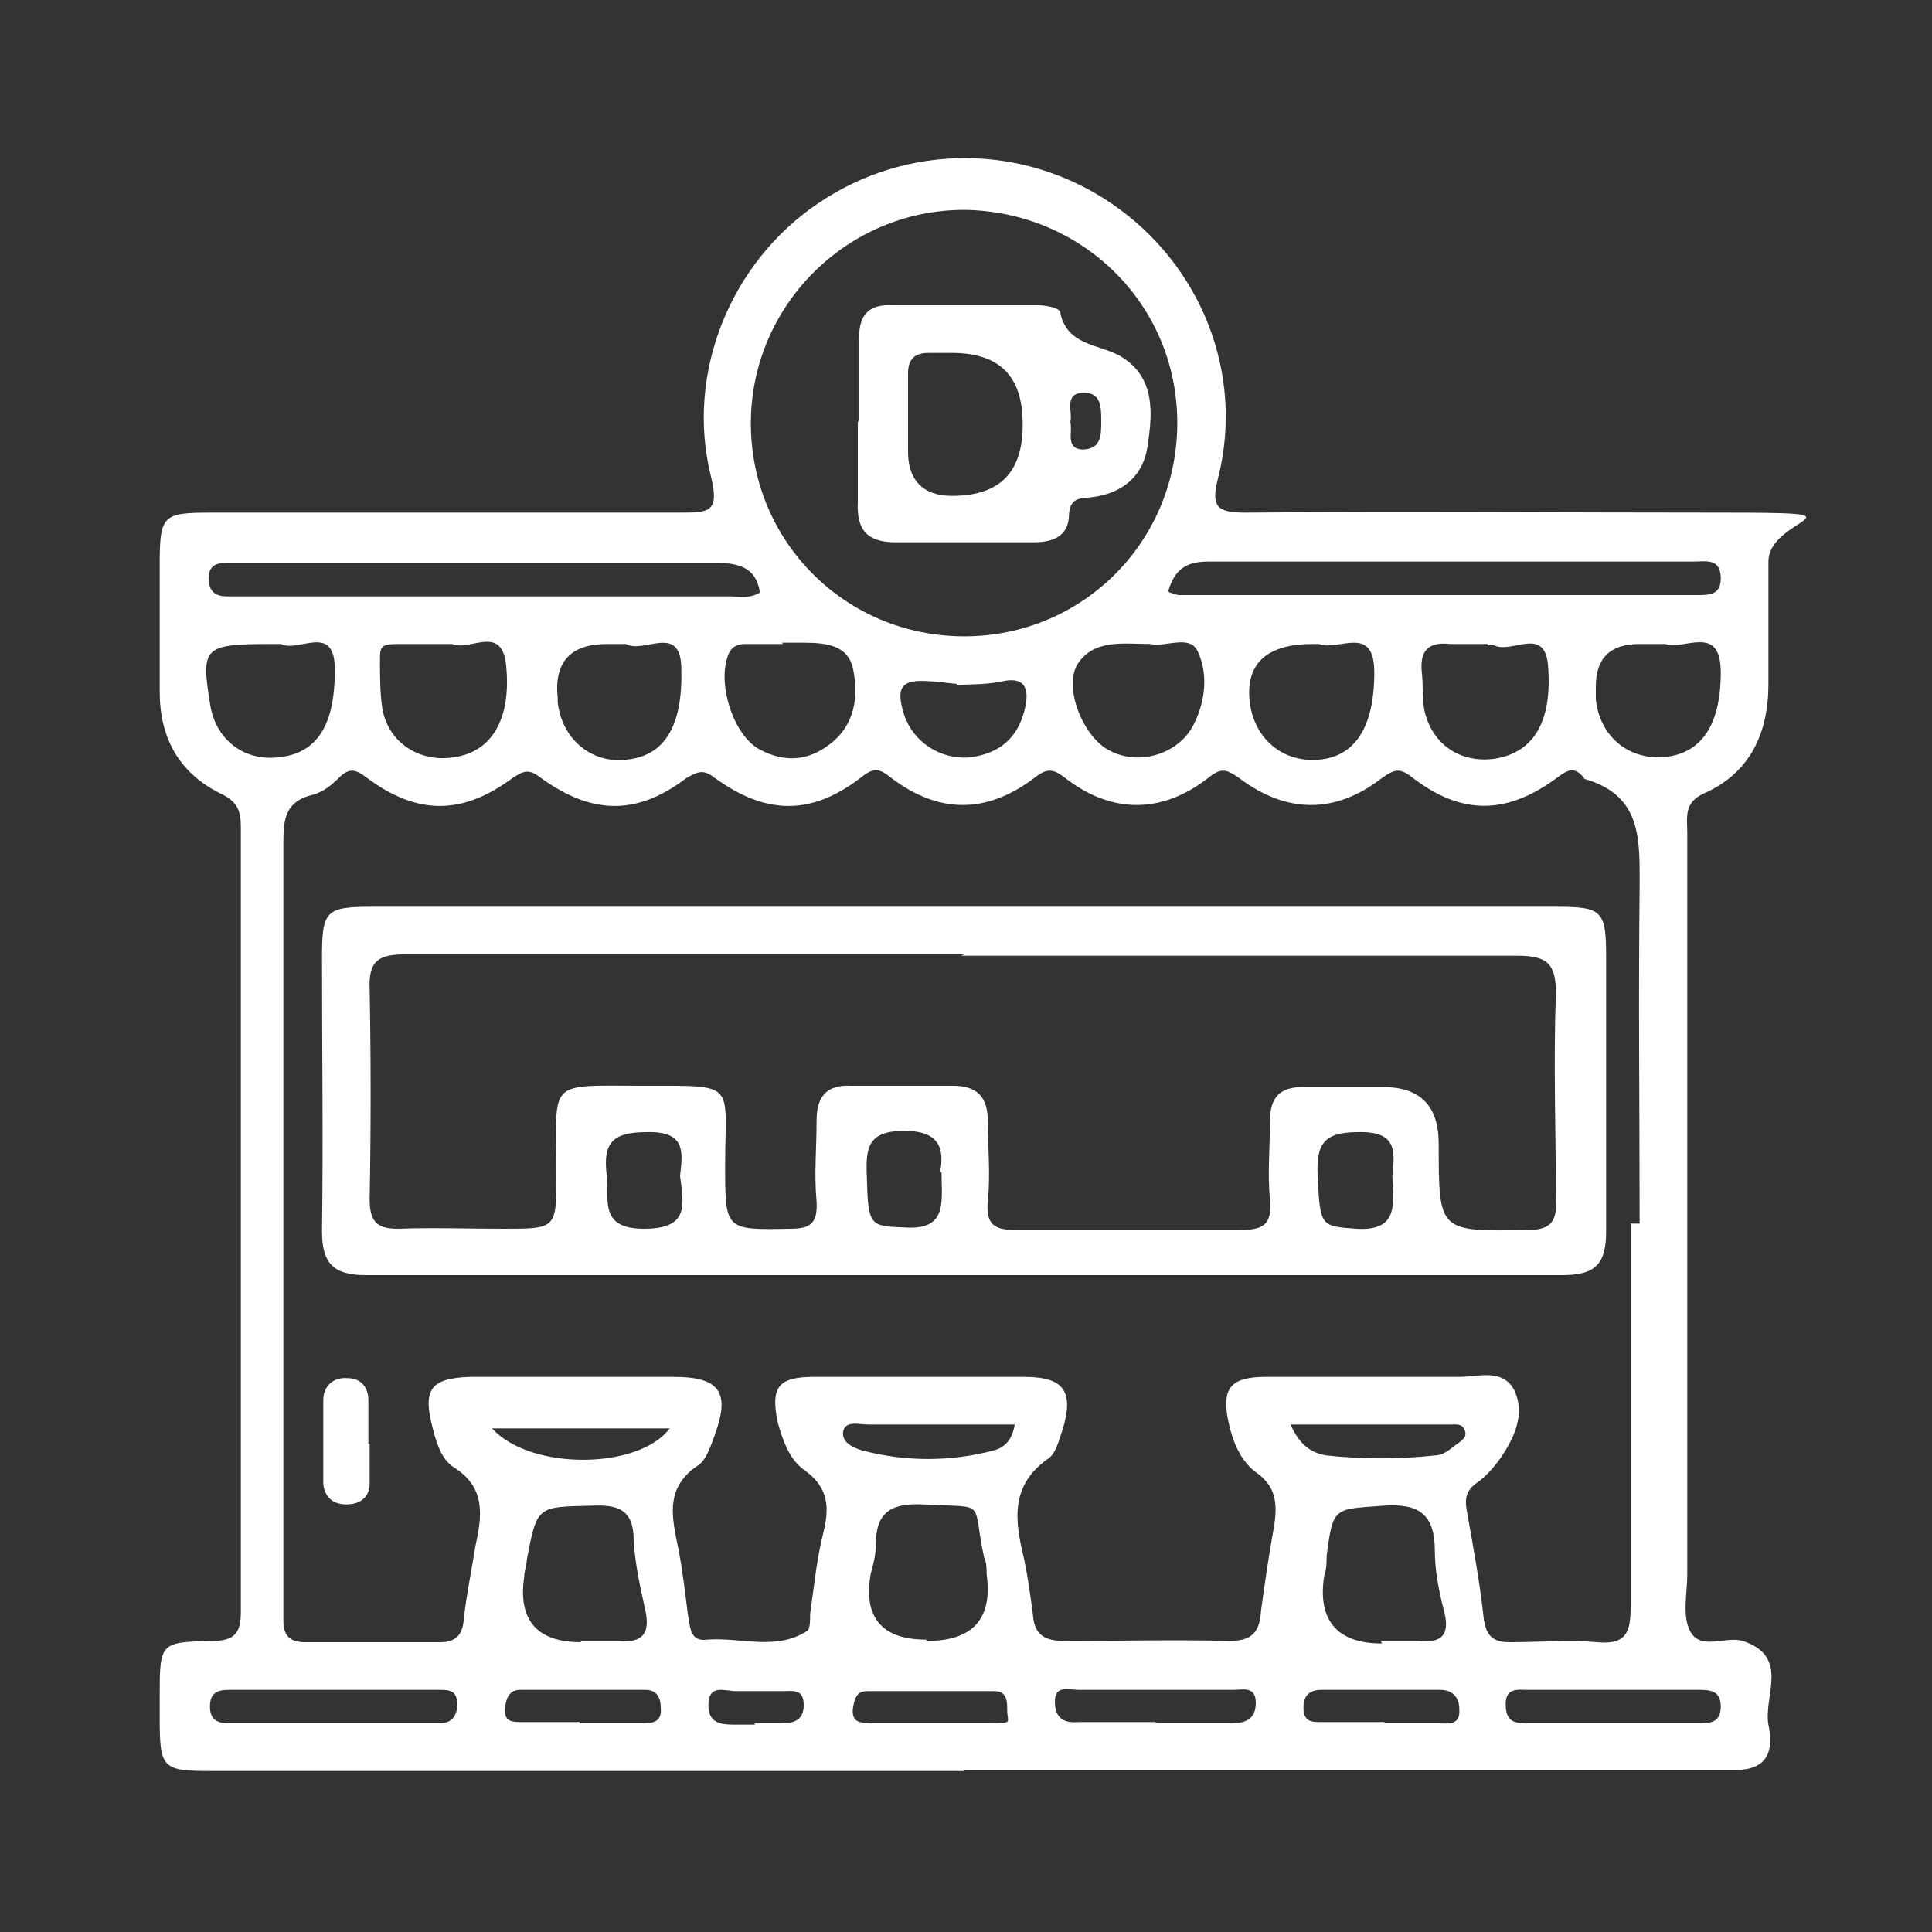 <?xml version="1.0" encoding="UTF-8"?>
<svg id="Layer_1" data-name="Layer 1" xmlns="http://www.w3.org/2000/svg" version="1.1" viewBox="0 0 150 150">
  <rect x="0" y="0" width="150" height="150" fill="#333333" stroke="none"/>
  <defs>
    <style>
      .cls-1 {
        fill: none;
      }

      .cls-1, .cls-2 {
        stroke-width: 0px;
      }

      .cls-2 {
        fill: #fff;
      }
    </style>
  </defs>
  <rect class="cls-1" width="150" height="150"/>
  <path class="cls-2" d="M74.9,137.5H16.4c-3.8,0-4-.2-4-4.1v-1.6c0-4.3,0-4.3,4.1-4.4,1.8,0,2.2-.7,2.2-2.3,0-20.3,0-40.6,0-60.9,0-1.3-.3-2-1.6-2.6-3.2-1.6-4.7-4.3-4.7-7.9,0-3.2,0-6.5,0-9.8,0-3.9.2-4.1,4-4.1,12.1,0,24.2,0,36.4,0,2.2,0,3.1,0,2.4-2.8-2-8,1.5-16.6,8.3-21.2,6.9-4.7,15.9-4.7,22.8,0s10.3,13.1,8.3,21.2c-.6,2.3-.2,2.8,2.1,2.8,12.3-.1,24.6,0,36.9,0s3.7.3,3.7,3.8c0,3.2,0,6.3,0,9.5,0,3.8-1.4,6.9-5,8.5-1.6.7-1.3,1.9-1.3,3.1v52.2c0,1.8,0,3.5,0,5.3,0,1.5-.4,3.2.2,4.4.8,1.6,2.7.4,4.1.8,3.7,1.2,1.6,4.3,2,6.5.3,1.5.3,3.3-2.1,3.5-.8,0-1.6,0-2.4,0h-58,0ZM127.3,95c0-8.7-.1-17.4,0-26.1,0-3.7.2-7.1-4.2-8.4,0,0-.1,0-.2-.2-.7-.8-1.2-.5-1.9,0-4,3-7.5,3-11.3.1-1-.8-1.4-.7-2.4,0-3.6,2.8-7.4,2.8-11.1,0-1-.7-1.4-.8-2.4,0-3.6,2.8-7.5,2.8-11.1,0-.9-.7-1.4-.8-2.4,0-3.7,2.8-7.4,2.8-11.1,0-.9-.7-1.3-.9-2.4,0-3.8,2.9-7.3,2.9-11.3,0-.9-.7-1.3-.5-2.2,0-3.8,2.9-7.3,2.9-11.3,0-.9-.7-1.3-.6-2.2,0-3.9,2.9-7.4,2.9-11.3,0-.9-.7-1.4-.8-2.2,0-.5.5-1.2,1.1-2,1.3-2.1.5-2.3,1.8-2.3,3.7,0,19.6,0,39.2,0,58.8s0,1.1,0,1.6c0,1.2.5,1.7,1.7,1.7,3.5,0,7,0,10.5,0,1.2,0,1.7-.6,1.8-1.7.2-1.9.6-3.8.9-5.7.5-2.3.9-4.6-1.7-6.2-.9-.6-1.3-1.8-1.6-3-.8-3-.2-3.9,2.9-4,5.3,0,10.5,0,15.8,0,3.6,0,4.4,1.2,3.2,4.5-.3.8-.6,1.8-1.2,2.3-2.8,1.8-2.1,4.2-1.6,6.7.3,1.6.5,3.3.7,4.9.2.9.1,2.2,1.5,2,2.6-.2,5.4.9,7.8-.7.2-.2.2-.8.2-1.3.3-2.1.5-4.2,1-6.2.5-2,.5-3.6-1.5-5-1.1-.8-1.6-2.2-2-3.6-.6-2.8,0-3.6,2.8-3.6,5.4,0,10.9,0,16.3,0,3.1,0,3.9,1.1,3,4.1-.3.8-.5,1.9-1.2,2.3-2.9,2.1-2.5,4.8-1.8,7.7.3,1.4.5,2.9.7,4.4.1,1.5.9,2,2.4,2,4.3,0,8.6-.1,12.9,0,1.8,0,2.3-.8,2.4-2.3.3-2.2.6-4.3,1-6.5.3-1.8.2-3.2-1.4-4.3-1.2-.9-1.8-2.4-2.1-3.8-.6-2.7.1-3.6,2.9-3.6,5,0,10,0,15,0,1.5,0,3.4-.7,4.3,1.1.8,1.8,0,3.6-1.1,5.2-.5.7-1.1,1.4-1.8,1.9-.9.6-1,1.3-.8,2.3.5,2.8,1,5.5,1.3,8.3.2,1.3.7,1.8,2,1.8,2.3,0,4.6-.2,6.8,0,2.2.2,2.6-.7,2.6-2.7,0-9.9,0-19.8,0-29.8h0ZM75.2,16.3c-9.1-.2-16.7,7.1-16.9,16.2-.2,9.2,7,16.7,16.2,16.9,9.2.2,16.7-7,16.9-16.2.2-9.2-7-16.6-16.2-16.9h0ZM59,46c-.3-2-1.7-2.3-3.5-2.3-11,0-22,0-32.9,0s-3.3,0-5,0c-.8,0-1.4.2-1.4,1.2,0,1,.5,1.4,1.4,1.4.4,0,.9,0,1.3,0h37.7c.8,0,1.6.2,2.4-.3ZM90.8,46c.4.1.6.2.7.2,13.4,0,26.9,0,40.3,0,.9,0,1.8,0,1.8-1.3,0-1.6-1.2-1.3-2.1-1.3-12.6,0-25.1,0-37.7,0-1.7,0-2.6.6-3.1,2.3ZM45.1,127.4c1,0,1.9,0,2.9,0,1.9.2,2.5-.6,2.1-2.4-.4-1.8-.8-3.6-.9-5.4,0-2.4-1.2-2.8-3.3-2.7-4.2.1-4.2,0-5,4.2,0,.4-.2.9-.2,1.3-.5,3.4,1,5.1,4.4,5.1h0ZM72,127.4c3.5,0,5.1-1.7,4.6-5.2,0-.4,0-.9-.2-1.3-1-4.6.4-3.8-4.8-4.1-2.4-.1-3.6.6-3.6,3.1,0,.8-.2,1.6-.4,2.3-.6,3.4.9,5.1,4.3,5.1ZM107.2,127.4c1,0,1.9,0,2.9,0,1.9.2,2.5-.5,2-2.4-.4-1.5-.7-3.1-.7-4.6,0-2.8-1.2-3.7-4-3.5-3.8.3-3.9,0-4.4,3.9,0,.5,0,1-.2,1.6-.5,3.4,1,5.2,4.5,5.2ZM34.6,50h0c-1.2,0-2.4,0-3.7,0s-1.4.2-1.4,1.2c0,1.3,0,2.7.2,3.9.5,2.6,2.9,4.1,5.5,3.7,3-.4,4.5-3,4.1-7.1-.3-3.3-2.8-1.1-4.2-1.7-.2,0-.3,0-.5,0h0ZM115.5,50c-1,0-1.9,0-2.9,0-1.8-.2-2.4.6-2.2,2.3.1,1,0,1.9.2,2.9.6,2.6,2.8,4.1,5.5,3.7,3-.5,4.4-2.9,4.1-7.1-.2-3.3-2.8-1-4.2-1.7-.1,0-.3,0-.5,0h0ZM48.1,50h-1c-2.8,0-4.1,1.4-3.8,4.2,0,0,0,.2,0,.3.3,2.8,2.5,4.7,5.1,4.5,3.2-.2,4.6-2.6,4.5-7,0-3.7-2.9-1.2-4.3-2-.1,0-.3,0-.5,0ZM60.8,50h0c-1,0-1.9,0-2.9,0-.5,0-1,.1-1.3.7-1,2.2.3,6.4,2.4,7.5,1.9,1,3.7.9,5.4-.4,2-1.5,2.3-3.8,1.8-6-.5-2-2.7-1.9-4.4-1.9h-1.1ZM89.4,50c-2.2,0-4.4-.4-5.7,1.5-1.2,1.8.4,5.8,2.5,6.8,2.3,1.2,5.4.2,6.5-2.1.9-1.8,1.1-3.9.3-5.6-.6-1.4-2.6-.3-3.7-.6h0ZM101.9,50c-3.4,0-5.1,1.4-4.9,4.2.2,2.8,2.2,4.8,4.9,4.8,3.2,0,4.8-2.4,4.8-6.8,0-3.8-2.8-1.6-4.3-2.2-.2,0-.3,0-.5,0h0ZM21.2,50c-5.4,0-5.6.2-4.9,4.6.4,2.8,2.6,4.5,5.3,4.2,3.1-.3,4.4-2.6,4.4-6.8,0-3.7-2.8-1.3-4.2-2-.1,0-.3,0-.5,0h0ZM128.9,50h-1.6c-2.3,0-3.4,1.1-3.4,3.3,0,.3,0,.7,0,1,.3,2.8,2.4,4.6,5.1,4.5,3.1-.2,4.6-2.5,4.6-6.6,0-3.8-2.8-1.7-4.3-2.2-.1,0-.4,0-.5,0h0ZM74.3,53.1c-1.1-.1-1.5-.2-2-.2-2.3-.2-2.8.4-2.1,2.6.7,2.1,2.8,3.5,5.1,3.3,2.4-.3,3.8-1.6,4.3-3.9.3-1.4,0-2.4-1.8-2-1.4.3-2.8.2-3.5.3h0ZM25.9,133.8h8.2c1,0,1.4-.6,1.4-1.5,0-1.1-.7-1.1-1.4-1.1h-16.3c-.9,0-1.5.2-1.5,1.3s.7,1.3,1.5,1.3h8.1,0ZM125.2,133.8h6.6c.9,0,1.8,0,1.8-1.3,0-1.3-.9-1.3-1.8-1.3-4.4,0-8.8,0-13.2,0-.7,0-1.7-.2-1.7,1.1s.6,1.5,1.6,1.5c2.2,0,4.4,0,6.6,0h0ZM89.8,133.8c1.9,0,3.8,0,5.8,0,1.2,0,1.9-.4,1.9-1.6,0-1.3-1-1-1.7-1-4,0-8.1,0-12.1,0-.7,0-1.8-.4-1.8.9s.7,1.7,1.8,1.6c2,0,4,0,6,0h0ZM52,110.9h-13.8c3,3.3,11.4,3.2,13.8,0ZM78.9,110.6c-4,0-7.7,0-11.5,0-.7,0-1.6-.3-1.9.4-.3.9.7,1.4,1.4,1.6,3.4.9,6.9.9,10.3,0,.7-.2,1.4-.7,1.6-2.1h0ZM100.2,110.6c.7,1.6,1.6,2.2,2.8,2.4,2.8.3,5.6.3,8.4,0,.6,0,1.1-.4,1.6-.8.4-.3,1-.6.7-1.2-.2-.5-.7-.4-1.1-.4-4,0-8,0-12.4,0ZM45,133.8h5c.8,0,1.4-.2,1.3-1.2,0-.8-.3-1.4-1.2-1.4-3.2,0-6.5,0-9.7,0-.9,0-1.1.7-1.2,1.4-.1,1.1.6,1.1,1.3,1.1,1.5,0,3,0,4.5,0h0ZM72,133.8h0c1.7,0,3.3,0,5,0s1.2-.1,1.2-1c0-.7,0-1.5-1-1.5-3.3,0-6.6,0-9.9,0-.9,0-1,.8-1.1,1.5,0,1.1.8.9,1.4,1,1.5,0,3,0,4.4,0h0ZM107.5,133.8c1.4,0,2.8,0,4.2,0,.7,0,1.7.2,1.6-1.1,0-.9-.5-1.5-1.5-1.5-3.1,0-6.1,0-9.2,0-1,0-1.4.5-1.4,1.4,0,1.2.8,1.1,1.6,1.1,1.6,0,3.1,0,4.7,0h0ZM58.6,133.8c.7,0,1.4,0,2.1,0,1,0,1.7-.3,1.7-1.4,0-1.3-.8-1.1-1.6-1.1-1.2,0-2.5,0-3.7,0-.8,0-2.1-.6-2.1,1.1,0,1.4,1,1.5,2,1.5.5,0,1,0,1.6,0h0Z"/>
  <path class="cls-2" d="M75,70.4h45.8c3.6,0,3.9.3,3.9,3.9,0,7.1,0,14.2,0,21.3,0,2.5-.8,3.4-3.4,3.4-31,0-62,0-92.9,0-2.5,0-3.4-.9-3.4-3.4.1-7.1,0-14.2,0-21.3,0-3.6.3-3.9,3.9-3.9h46.1ZM74.9,74.1c-14.5,0-29,0-43.5,0-2,0-2.8.5-2.7,2.7.1,5.4.1,10.9,0,16.3,0,1.7.5,2.3,2.2,2.3,2.7-.1,5.4,0,8.2,0,4.1,0,4.1,0,4.1-4.2,0-7.5-.9-6.9,6.9-6.9,7.2,0,6.2-.3,6.2,6.2,0,5,0,5,5,4.9,1.5,0,2.2-.3,2.1-2.1-.2-2.1,0-4.2,0-6.3,0-1.9.8-2.8,2.7-2.7,2.6,0,5.3,0,7.9,0,1.9,0,2.7.9,2.7,2.8,0,2,.2,4.1,0,6.1-.2,2,.6,2.3,2.3,2.3,5.7,0,11.4,0,17.1,0,1.9,0,2.7-.3,2.5-2.4-.2-2,0-4,0-6.1,0-1.8.8-2.6,2.5-2.6s4.2,0,6.3,0c2.9,0,4.3,1.5,4.3,4.4,0,6.9,0,6.8,6.9,6.7,1.7,0,2.3-.6,2.2-2.3,0-5.3-.2-10.7,0-16.1,0-2.3-.7-2.9-3-2.9-14.4,0-28.8,0-43.2,0h0ZM52.8,91.3c.2-1.8.5-3.5-2.6-3.4-2.6,0-3.4.8-3.1,3.3.2,2-.6,4.2,2.9,4.2s3.1-1.8,2.8-4.1h0ZM108.1,91.3c.2-1.9.4-3.5-2.7-3.4-2.7,0-3.2,1-3.1,3.4.2,3.9.2,3.9,3,4.1,3.3.2,2.9-1.9,2.8-4.1ZM73,91c.3-1.8,0-3.2-2.8-3.2s-3,1.3-2.9,3.5c.1,3.9.2,3.9,3,4,3.3.2,2.8-2,2.8-4.3h0Z"/>
  <path class="cls-2" d="M28.7,112.1c0,1,0,2.1,0,3.1,0,1-.7,1.6-1.8,1.6s-1.7-.6-1.8-1.6c0-2.2,0-4.4,0-6.5,0-1.1.8-1.8,1.9-1.7,1,0,1.6.7,1.6,1.7,0,1.1,0,2.3,0,3.4h0Z"/>
  <path class="cls-2" d="M66.7,32.8c0-2.2,0-4.4,0-6.6,0-1.8.8-2.6,2.6-2.5,3.8,0,7.5,0,11.3,0,.6,0,1.6.2,1.7.5.5,2.6,2.9,2.5,4.6,3.4,2.8,1.6,2.6,4.4,2.2,7-.3,2.3-1.9,3.7-4.3,4-.9.1-1.7,0-1.8,1.3,0,1.7-1.2,2.2-2.7,2.2-3.6,0-7.2,0-10.8,0-2.2,0-3-1-2.9-3.1,0-2.1,0-4.2,0-6.3h0ZM79.4,32.9c0-3.7-1.8-5.5-5.5-5.5-.6,0-1.2,0-1.8,0-1.1,0-1.6.5-1.6,1.6,0,2,0,4,0,6.1s1.1,3.4,3.4,3.4c3.7,0,5.5-1.8,5.5-5.5h0ZM83.1,32.8c.2.7-.4,2,.9,2.1,1.5,0,1.5-1.1,1.5-2.2,0-1.1,0-2.3-1.5-2.2-1.4.1-.7,1.5-.9,2.3h0Z"/>
</svg>